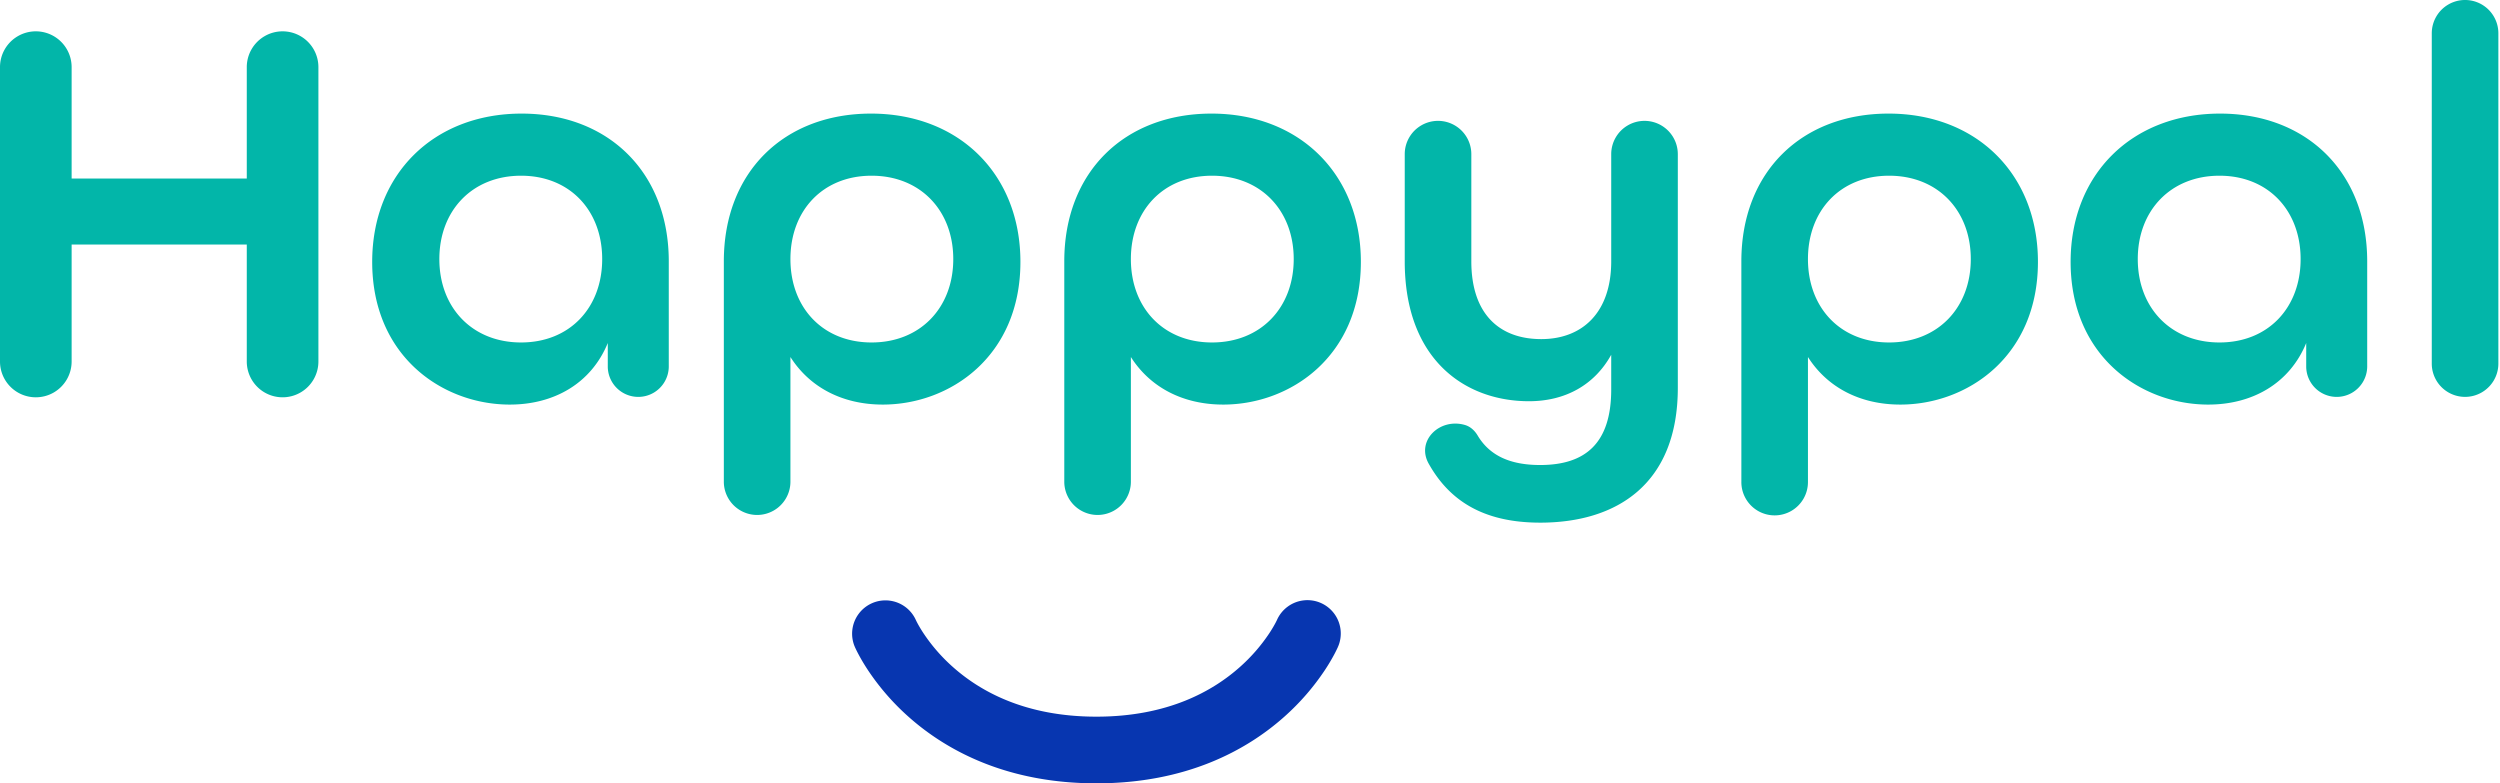 <svg fill="none" height="141" width="450" xmlns="http://www.w3.org/2000/svg"><path d="m0 65.069a6.446 6.446 0 0 0 12.893 0v-21.052h31.527v21.051a6.446 6.446 0 0 0 12.893 0v-52.981a6.446 6.446 0 1 0 -12.893 0v20.044h-31.527v-20.044a6.446 6.446 0 1 0 -12.893 0v52.981zm91.773 7.755c7.857 0 14.605-3.727 17.627-11.08v4.281a5.49 5.49 0 0 0 10.979 0v-18.985c0-16.016-10.878-26.592-26.49-26.592-15.814 0-26.894 10.879-26.894 26.692 0 17.023 12.691 25.685 24.778 25.685zm2.015-11.18c-8.763 0-14.706-6.245-14.706-15.008s5.943-15.008 14.706-15.008 14.605 6.245 14.605 15.008-5.842 15.008-14.605 15.008zm36.502 25.131a5.994 5.994 0 0 0 11.987 0v-22.512c3.525 5.54 9.468 8.561 16.619 8.561 12.087 0 24.779-8.662 24.779-25.685 0-15.814-11.08-26.692-26.894-26.692-15.612 0-26.491 10.476-26.491 26.592zm26.592-25.131c-8.763 0-14.605-6.245-14.605-15.008s5.842-15.008 14.605-15.008 14.706 6.245 14.706 15.008-5.943 15.008-14.706 15.008zm34.689 25.131a5.994 5.994 0 0 0 11.987 0v-22.512c3.525 5.54 9.468 8.561 16.619 8.561 12.087 0 24.779-8.662 24.779-25.685 0-15.814-11.08-26.692-26.894-26.692-15.612 0-26.491 10.476-26.491 26.592zm26.592-25.131c-8.763 0-14.605-6.245-14.605-15.008s5.842-15.008 14.605-15.008 14.706 6.245 14.706 15.008-5.943 15.008-14.706 15.008zm59.065 32.433c13.799 0 24.778-6.95 24.778-24.274v-42.053a5.993 5.993 0 1 0 -11.986 0v19.289c0 9.266-5.238 14-12.591 14-7.554 0-12.59-4.532-12.59-14v-19.29a5.993 5.993 0 1 0 -11.986 0v19.29c0 17.727 10.878 25.181 22.361 25.181 6.547 0 11.784-2.921 14.806-8.36v6.245c0 9.67-4.633 13.598-12.792 13.598-5.385 0-9.091-1.68-11.259-5.324-.519-.871-1.289-1.59-2.262-1.877-4.543-1.336-8.859 2.82-6.544 6.952 3.614 6.45 9.574 10.623 20.065 10.623zm36.217-7.302a5.993 5.993 0 1 0 11.986 0v-22.512c3.526 5.54 9.469 8.561 16.62 8.561 12.087 0 24.778-8.662 24.778-25.685 0-15.814-11.079-26.692-26.893-26.692-15.613 0-26.491 10.476-26.491 26.592zm26.591-25.131c-8.763 0-14.605-6.245-14.605-15.008s5.842-15.008 14.605-15.008c8.764 0 14.706 6.245 14.706 15.008s-5.942 15.008-14.706 15.008zm57.454 11.18c7.857 0 14.605-3.727 17.627-11.08v4.281a5.49 5.49 0 0 0 10.979 0v-18.985c0-16.016-10.878-26.592-26.491-26.592-15.814 0-26.893 10.879-26.893 26.692 0 17.023 12.691 25.685 24.778 25.685zm2.014-11.18c-8.763 0-14.705-6.245-14.705-15.008s5.942-15.008 14.705-15.008c8.764 0 14.606 6.245 14.606 15.008s-5.842 15.008-14.606 15.008zm38.215 3.878a5.994 5.994 0 0 0 11.987 0v-59.529a5.993 5.993 0 1 0 -11.987 0z" fill="#02b6a9"/><path clip-rule="evenodd" d="m164.849 111.594a6.001 6.001 0 0 0 -11.01 4.774l5.513-2.368c-5.513 2.368-5.512 2.371-5.51 2.374l.003.007.007.016.016.037.043.096a22.868 22.868 0 0 0 .58 1.174c.385.729.948 1.719 1.714 2.881a43.324 43.324 0 0 0 7.282 8.39c6.873 6.139 17.766 12.025 33.865 12.025s26.992-5.886 33.865-12.025a43.324 43.324 0 0 0 7.282-8.39 34.835 34.835 0 0 0 1.715-2.881 24.108 24.108 0 0 0 .579-1.174l.043-.096.017-.037.006-.016.003-.007c.002-.003.003-.006-5.317-2.291l5.32 2.285a6 6 0 0 0 -11.009-4.774l-.031.065c-.039.082-.112.232-.223.442-.221.419-.589 1.07-1.121 1.877a31.306 31.306 0 0 1 -5.258 6.047c-4.883 4.361-12.99 8.975-25.871 8.975s-20.988-4.614-25.871-8.975a31.306 31.306 0 0 1 -5.258-6.047c-.532-.807-.9-1.458-1.121-1.877a11.723 11.723 0 0 1 -.253-.507z" fill="#0736b0" fill-rule="evenodd"/></svg>